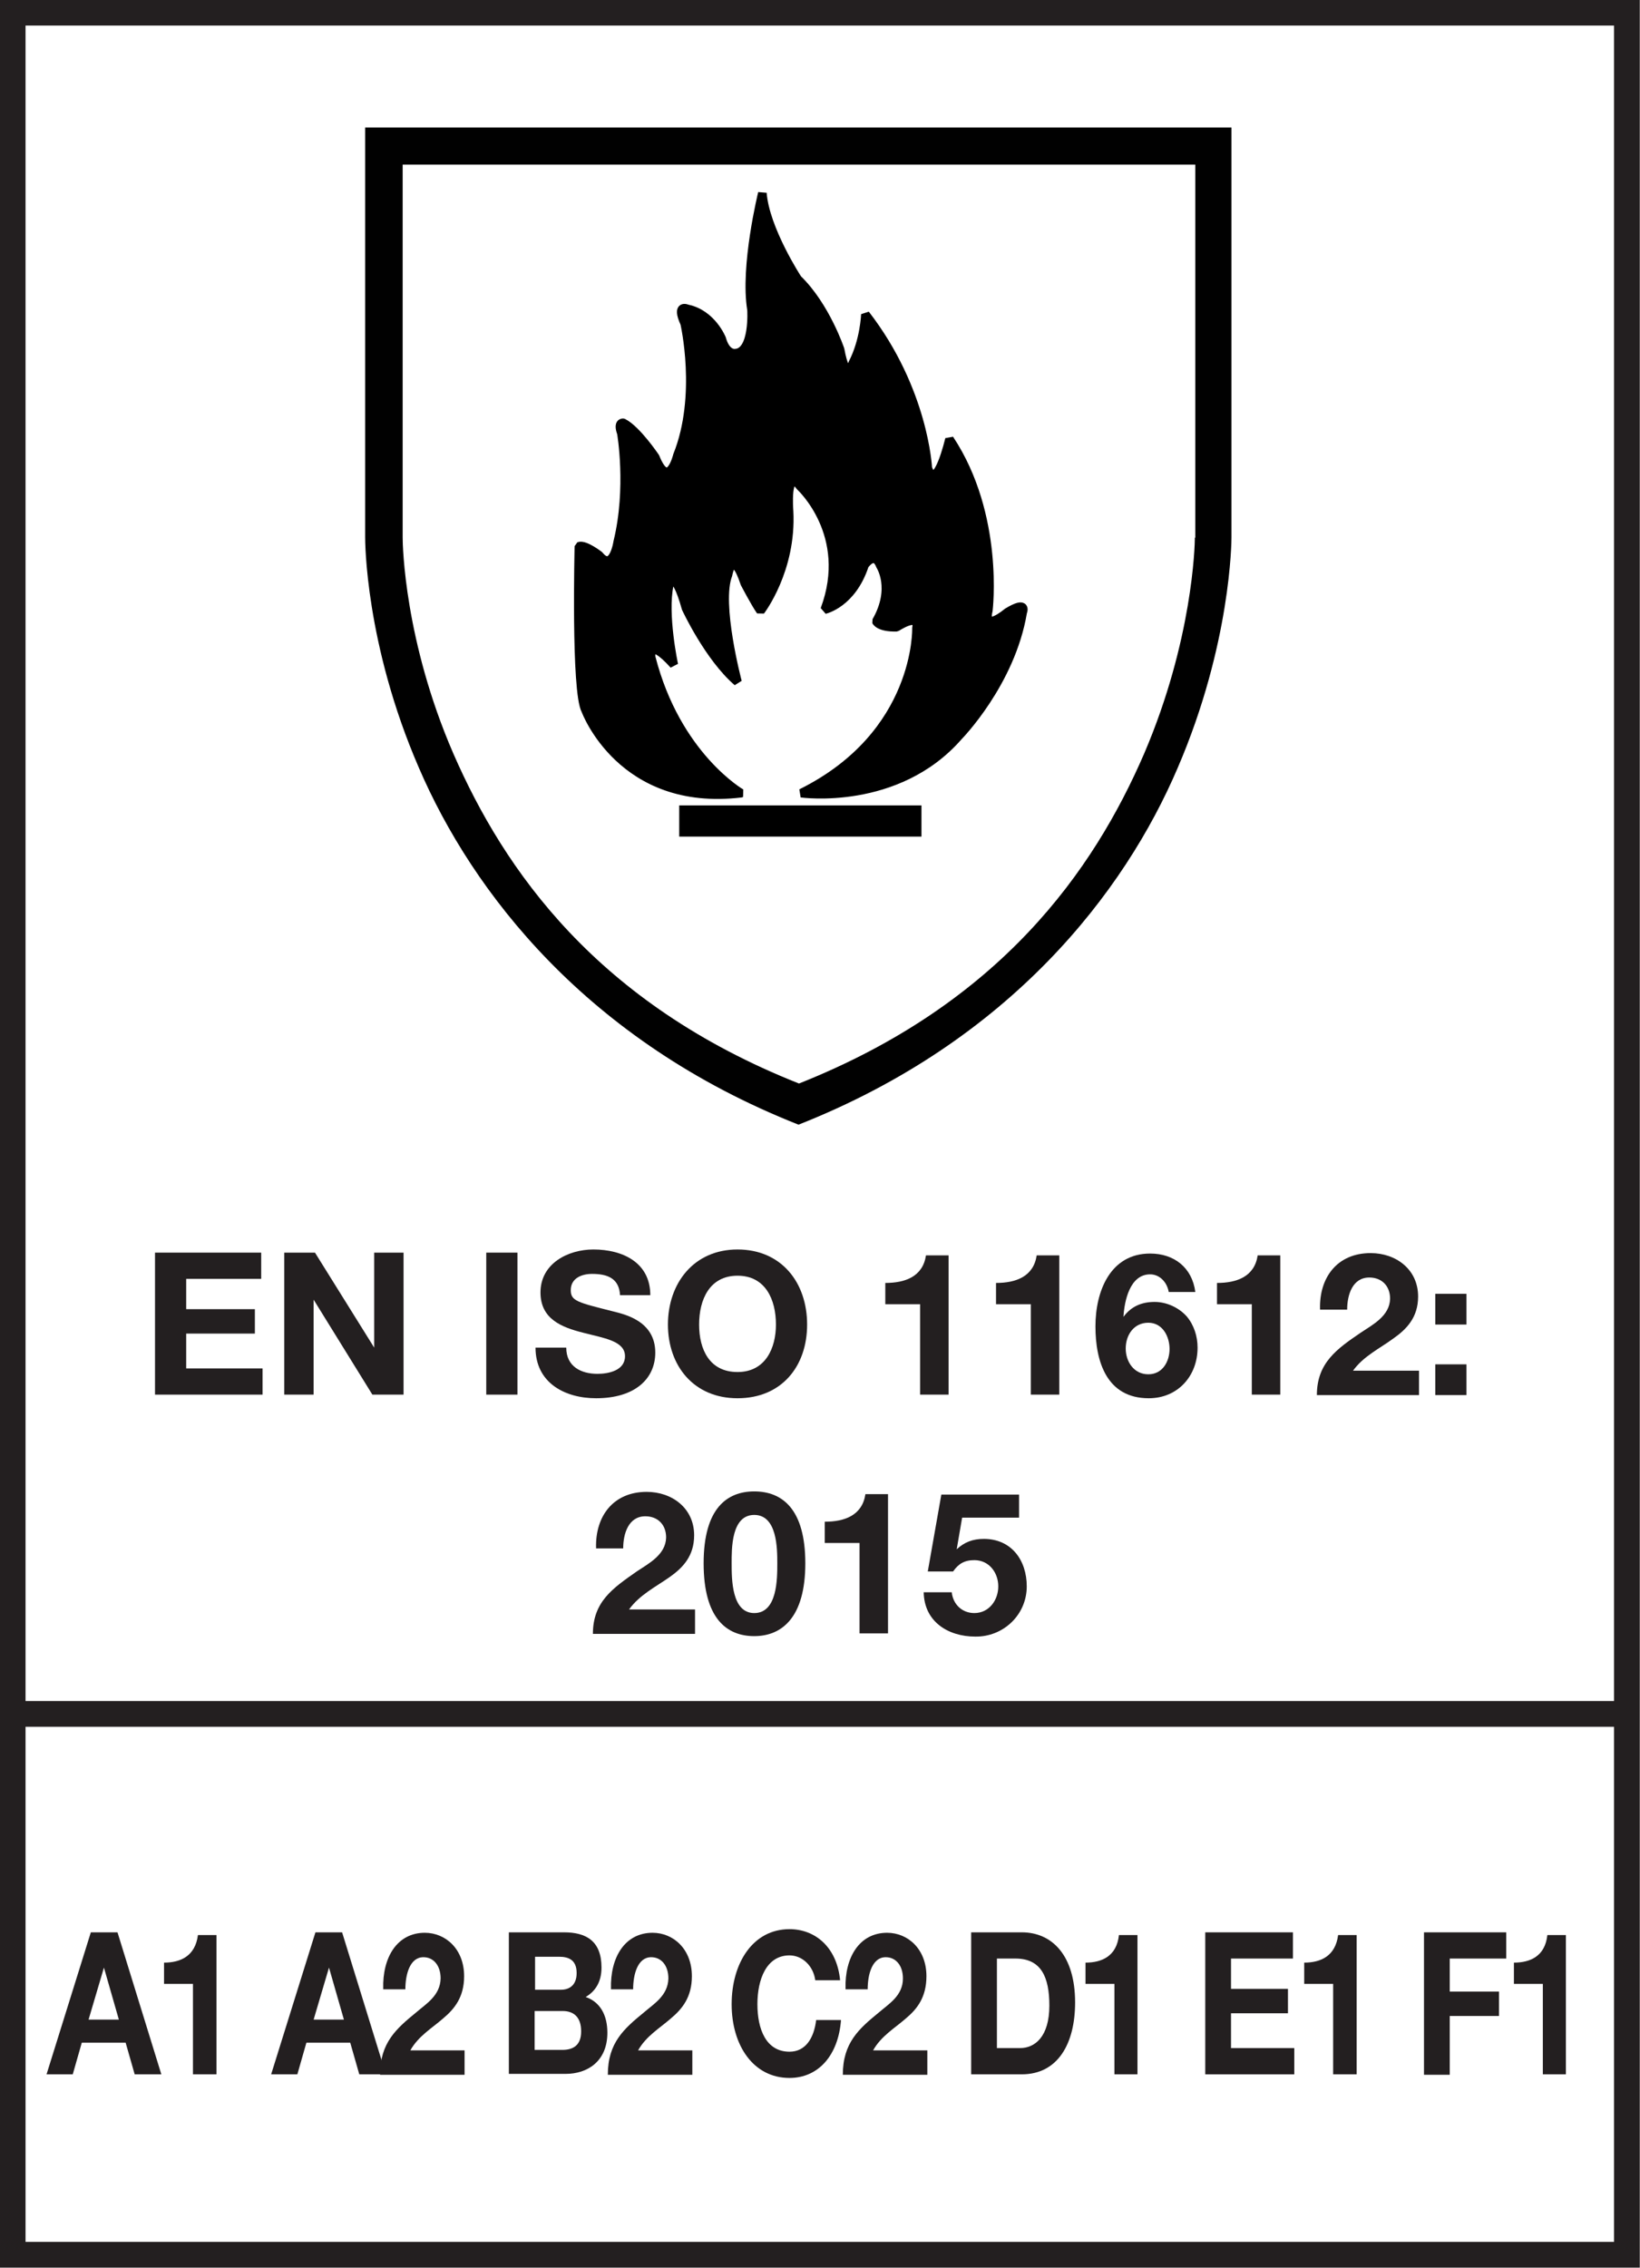 <?xml version="1.0" encoding="UTF-8"?><svg id="en" xmlns="http://www.w3.org/2000/svg" xmlns:xlink="http://www.w3.org/1999/xlink" viewBox="0 0 36.29 50.15"><defs><style>.cls-1,.cls-2,.cls-3{fill:none;}.cls-4{fill:#010101;}.cls-5{fill:#231f20;}.cls-2{stroke-width:.57px;}.cls-2,.cls-3{stroke:#231f20;}.cls-3{stroke-width:.57px;}.cls-6{stroke:#000;stroke-linejoin:bevel;stroke-width:.19px;}</style><symbol id="EN_381-5" viewBox="0 0 36.29 50.15"><rect class="cls-2" x=".28" y=".28" width="35.72" height="49.58"/><line class="cls-3" x1=".42" y1="37.9" x2="35.93" y2="37.9"/><rect class="cls-1" x=".22" y="1.6" width="34.55" height="30.68"/><path class="cls-6" d="M16.4,17.54s-1.43-.82-1.99-3c0,0-.08-.48.5.16,0,0-.24-1.11-.1-1.77,0,0,.11-.41.37.52,0,0,.5,1.08,1.14,1.63,0,0-.46-1.73-.21-2.37,0,0,.1-.62.37.19,0,0,.23.44.35.61,0,0,.7-.91.63-2.21,0,0-.08-.98.25-.54,0,0,1.16,1.06.54,2.72,0,0,.6-.13.88-.98,0,0,.22-.33.35.01,0,0,.33.5-.09,1.23,0,0,.06.14.45.13,0,0,.51-.34.44.02,0,0,.07,2.35-2.55,3.65,0,0,2.12.3,3.48-1.26,0,0,1.16-1.18,1.42-2.74,0,0,.12-.28-.34,0,0,0-.54.46-.42-.04,0,0,.26-2.1-.86-3.79,0,0-.28,1.2-.48.64,0,0-.08-1.72-1.38-3.4,0,0-.02.58-.28,1.08,0,0-.14.46-.28-.3,0,0-.32-.96-.94-1.56,0,0-.72-1.1-.78-1.9,0,0-.4,1.62-.24,2.58,0,0,.06.94-.36.96,0,0-.2.04-.3-.32,0,0-.22-.55-.76-.66,0,0-.26-.12-.06.32,0,0,.37,1.6-.16,2.92,0,0-.19.79-.49.04,0,0-.41-.61-.71-.76,0,0-.13-.02-.04.23,0,0,.21,1.21-.08,2.4,0,0-.1.68-.41.3,0,0-.32-.25-.45-.2,0,0-.08,3.22.15,3.63,0,0,.79,2.15,3.44,1.83Z"/><rect x="15.03" y="17.81" width="5.36" height=".69"/><path class="cls-4" d="M17.67,2.82h-9.59v9.06h0c0,.08,0,2.36,1.19,5.1,1.18,2.74,3.71,6.04,8.4,7.89,4.69-1.85,7.22-5.15,8.39-7.89,1.18-2.74,1.19-5.02,1.19-5.1h0V2.82h-9.58ZM26.44,11.89c0,.17-.05,2.27-1.12,4.77-1.12,2.59-3.18,5.53-7.64,7.3-4.47-1.77-6.52-4.71-7.65-7.3-1.08-2.49-1.12-4.6-1.12-4.77V3.64h17.54v8.25Z"/></symbol></defs><use width="36.29" height="50.15" xlink:href="#EN_381-5"/><path class="cls-5" d="M3.43,27.7h2.35v.58h-1.66v.67h1.52v.54h-1.52v.77h1.69v.58h-2.38v-3.14Z"/><path class="cls-5" d="M6.28,27.7h.69l1.31,2.1h0v-2.1h.65v3.14h-.69l-1.3-2.1h0v2.1h-.65v-3.14Z"/><path class="cls-5" d="M10.76,27.7h.69v3.14h-.69v-3.14Z"/><path class="cls-5" d="M12.53,29.8c0,.42.33.58.69.58.24,0,.61-.07.61-.39,0-.34-.47-.4-.93-.52-.47-.12-.94-.3-.94-.89,0-.64.61-.95,1.17-.95.65,0,1.26.29,1.26,1.01h-.67c-.02-.38-.29-.47-.62-.47-.22,0-.47.09-.47.36,0,.24.15.27.94.47.23.06.93.2.93.91,0,.58-.45,1.01-1.31,1.01-.69,0-1.34-.34-1.34-1.12h.67Z"/><path class="cls-5" d="M16.32,27.63c.97,0,1.54.73,1.54,1.66s-.57,1.63-1.54,1.63-1.54-.72-1.54-1.63.57-1.66,1.54-1.66ZM16.32,30.34c.62,0,.85-.53.85-1.05,0-.55-.23-1.08-.85-1.08s-.85.53-.85,1.08.23,1.05.85,1.05Z"/><path class="cls-5" d="M20.98,30.84h-.62v-2h-.77v-.47c.44,0,.83-.14.9-.61h.5v3.08Z"/><path class="cls-5" d="M23.43,30.84h-.62v-2h-.77v-.47c.44,0,.83-.14.9-.61h.5v3.08Z"/><path class="cls-5" d="M25.86,28.56c-.04-.21-.2-.38-.41-.38-.45,0-.57.59-.59.94h0c.17-.23.4-.33.69-.33.26,0,.53.12.71.32.16.19.24.44.24.69,0,.63-.44,1.12-1.08,1.12-.93,0-1.18-.81-1.18-1.59s.33-1.61,1.21-1.61c.53,0,.93.31,1,.85h-.59ZM24.91,29.82c0,.29.18.57.5.57s.47-.29.47-.56-.15-.58-.47-.58-.5.27-.5.57Z"/><path class="cls-5" d="M28.32,30.84h-.62v-2h-.77v-.47c.44,0,.83-.14.9-.61h.5v3.08Z"/><path class="cls-5" d="M29.21,28.95c-.02-.7.38-1.24,1.12-1.24.56,0,1.05.36,1.05.96,0,.46-.25.72-.55.93-.3.22-.66.39-.89.71h1.46v.54h-2.26c0-.71.44-1.02.97-1.38.27-.18.64-.37.65-.75,0-.29-.19-.47-.46-.47-.37,0-.49.38-.49.71h-.6Z"/><path class="cls-5" d="M32.45,29.29h-.69v-.68h.69v.68ZM31.76,30.17h.69v.68h-.69v-.68Z"/><path class="cls-5" d="M13.19,34.23c-.02-.7.38-1.24,1.12-1.24.56,0,1.05.36,1.05.96,0,.46-.25.72-.55.93-.3.21-.66.39-.89.71h1.46v.54h-2.26c0-.71.44-1.01.97-1.38.27-.18.64-.37.65-.75,0-.29-.19-.47-.46-.47-.37,0-.49.38-.49.71h-.6Z"/><path class="cls-5" d="M16.69,32.98c.62,0,1.13.39,1.13,1.59s-.52,1.61-1.13,1.61-1.12-.39-1.12-1.61.52-1.59,1.12-1.59ZM16.69,35.67c.51,0,.51-.75.51-1.1,0-.32,0-1.07-.51-1.07s-.5.75-.5,1.07c0,.35,0,1.1.5,1.1Z"/><path class="cls-5" d="M19.64,36.12h-.62v-2h-.77v-.47c.44,0,.83-.14.9-.61h.5v3.08Z"/><path class="cls-5" d="M22.56,33.56h-1.27l-.12.7h0c.17-.16.36-.23.6-.23.61,0,.95.47.95,1.05,0,.63-.52,1.12-1.14,1.11-.6,0-1.13-.33-1.14-.98h.62c.03.27.23.46.5.46.33,0,.53-.29.53-.59s-.2-.58-.53-.58c-.22,0-.35.08-.47.25h-.56l.3-1.7h1.72v.51Z"/><path class="cls-5" d="M2.02,42.73h.58l.97,3.14h-.59l-.2-.7h-.97l-.2.7h-.58l.98-3.14ZM1.96,44.66h.67l-.33-1.15h0l-.34,1.15Z"/><path class="cls-5" d="M4.79,45.87h-.52v-2h-.64v-.47c.36,0,.69-.14.75-.61h.41v3.08Z"/><path class="cls-5" d="M6.99,42.73h.58l.97,3.14h-.59l-.2-.7h-.97l-.2.7h-.58l.98-3.14ZM6.94,44.66h.67l-.33-1.15h0l-.34,1.15Z"/><path class="cls-5" d="M8.48,43.98c-.02-.7.31-1.24.92-1.24.46,0,.87.36.87.96,0,.46-.21.72-.46.93-.25.22-.55.39-.73.71h1.2v.54h-1.87c0-.71.36-1.02.8-1.38.22-.19.53-.37.54-.75,0-.29-.16-.47-.38-.47-.3,0-.4.38-.4.71h-.49Z"/><path class="cls-5" d="M11.26,42.73h1.22c.49,0,.83.19.83.78,0,.31-.13.52-.35.65.32.11.48.4.48.79,0,.64-.45.91-.92.91h-1.26v-3.14ZM11.83,44h.58c.2,0,.35-.11.35-.37,0-.3-.19-.36-.39-.36h-.53v.73ZM11.83,45.33h.61c.23,0,.42-.09.42-.41s-.17-.45-.41-.45h-.62v.86Z"/><path class="cls-5" d="M13.52,43.98c-.02-.7.31-1.24.92-1.24.46,0,.87.36.87.96,0,.46-.21.72-.46.93-.25.22-.55.39-.73.71h1.2v.54h-1.87c0-.71.36-1.02.8-1.38.22-.19.53-.37.54-.75,0-.29-.16-.47-.38-.47-.3,0-.4.38-.4.71h-.49Z"/><path class="cls-5" d="M18.04,43.79c-.04-.31-.28-.55-.57-.55-.51,0-.71.53-.71,1.08s.19,1.05.71,1.05c.35,0,.54-.29.59-.7h.55c-.06.78-.5,1.28-1.14,1.28-.8,0-1.28-.72-1.28-1.63s.47-1.66,1.28-1.66c.57,0,1.05.4,1.12,1.13h-.55Z"/><path class="cls-5" d="M18.71,43.98c-.02-.7.31-1.24.92-1.24.46,0,.87.36.87.96,0,.46-.2.72-.45.93-.25.22-.55.39-.73.71h1.2v.54h-1.87c0-.71.36-1.02.8-1.38.22-.19.53-.37.53-.75,0-.29-.16-.47-.38-.47-.3,0-.4.38-.4.71h-.49Z"/><path class="cls-5" d="M21.49,42.73h1.12c.67,0,1.18.51,1.18,1.55,0,.91-.38,1.59-1.18,1.59h-1.12v-3.14ZM22.06,45.29h.51c.33,0,.65-.25.65-.94,0-.63-.18-1.04-.75-1.04h-.41v1.98Z"/><path class="cls-5" d="M25.18,45.87h-.52v-2h-.64v-.47c.36,0,.69-.14.74-.61h.41v3.08Z"/><path class="cls-5" d="M26.67,42.73h1.94v.58h-1.37v.67h1.26v.54h-1.26v.77h1.4v.58h-1.97v-3.14Z"/><path class="cls-5" d="M30.02,45.87h-.52v-2h-.64v-.47c.36,0,.69-.14.75-.61h.41v3.08Z"/><path class="cls-5" d="M31.51,42.73h1.82v.58h-1.25v.73h1.09v.54h-1.09v1.3h-.57v-3.14Z"/><path class="cls-5" d="M34.66,45.87h-.52v-2h-.64v-.47c.36,0,.69-.14.74-.61h.41v3.08Z"/></svg>